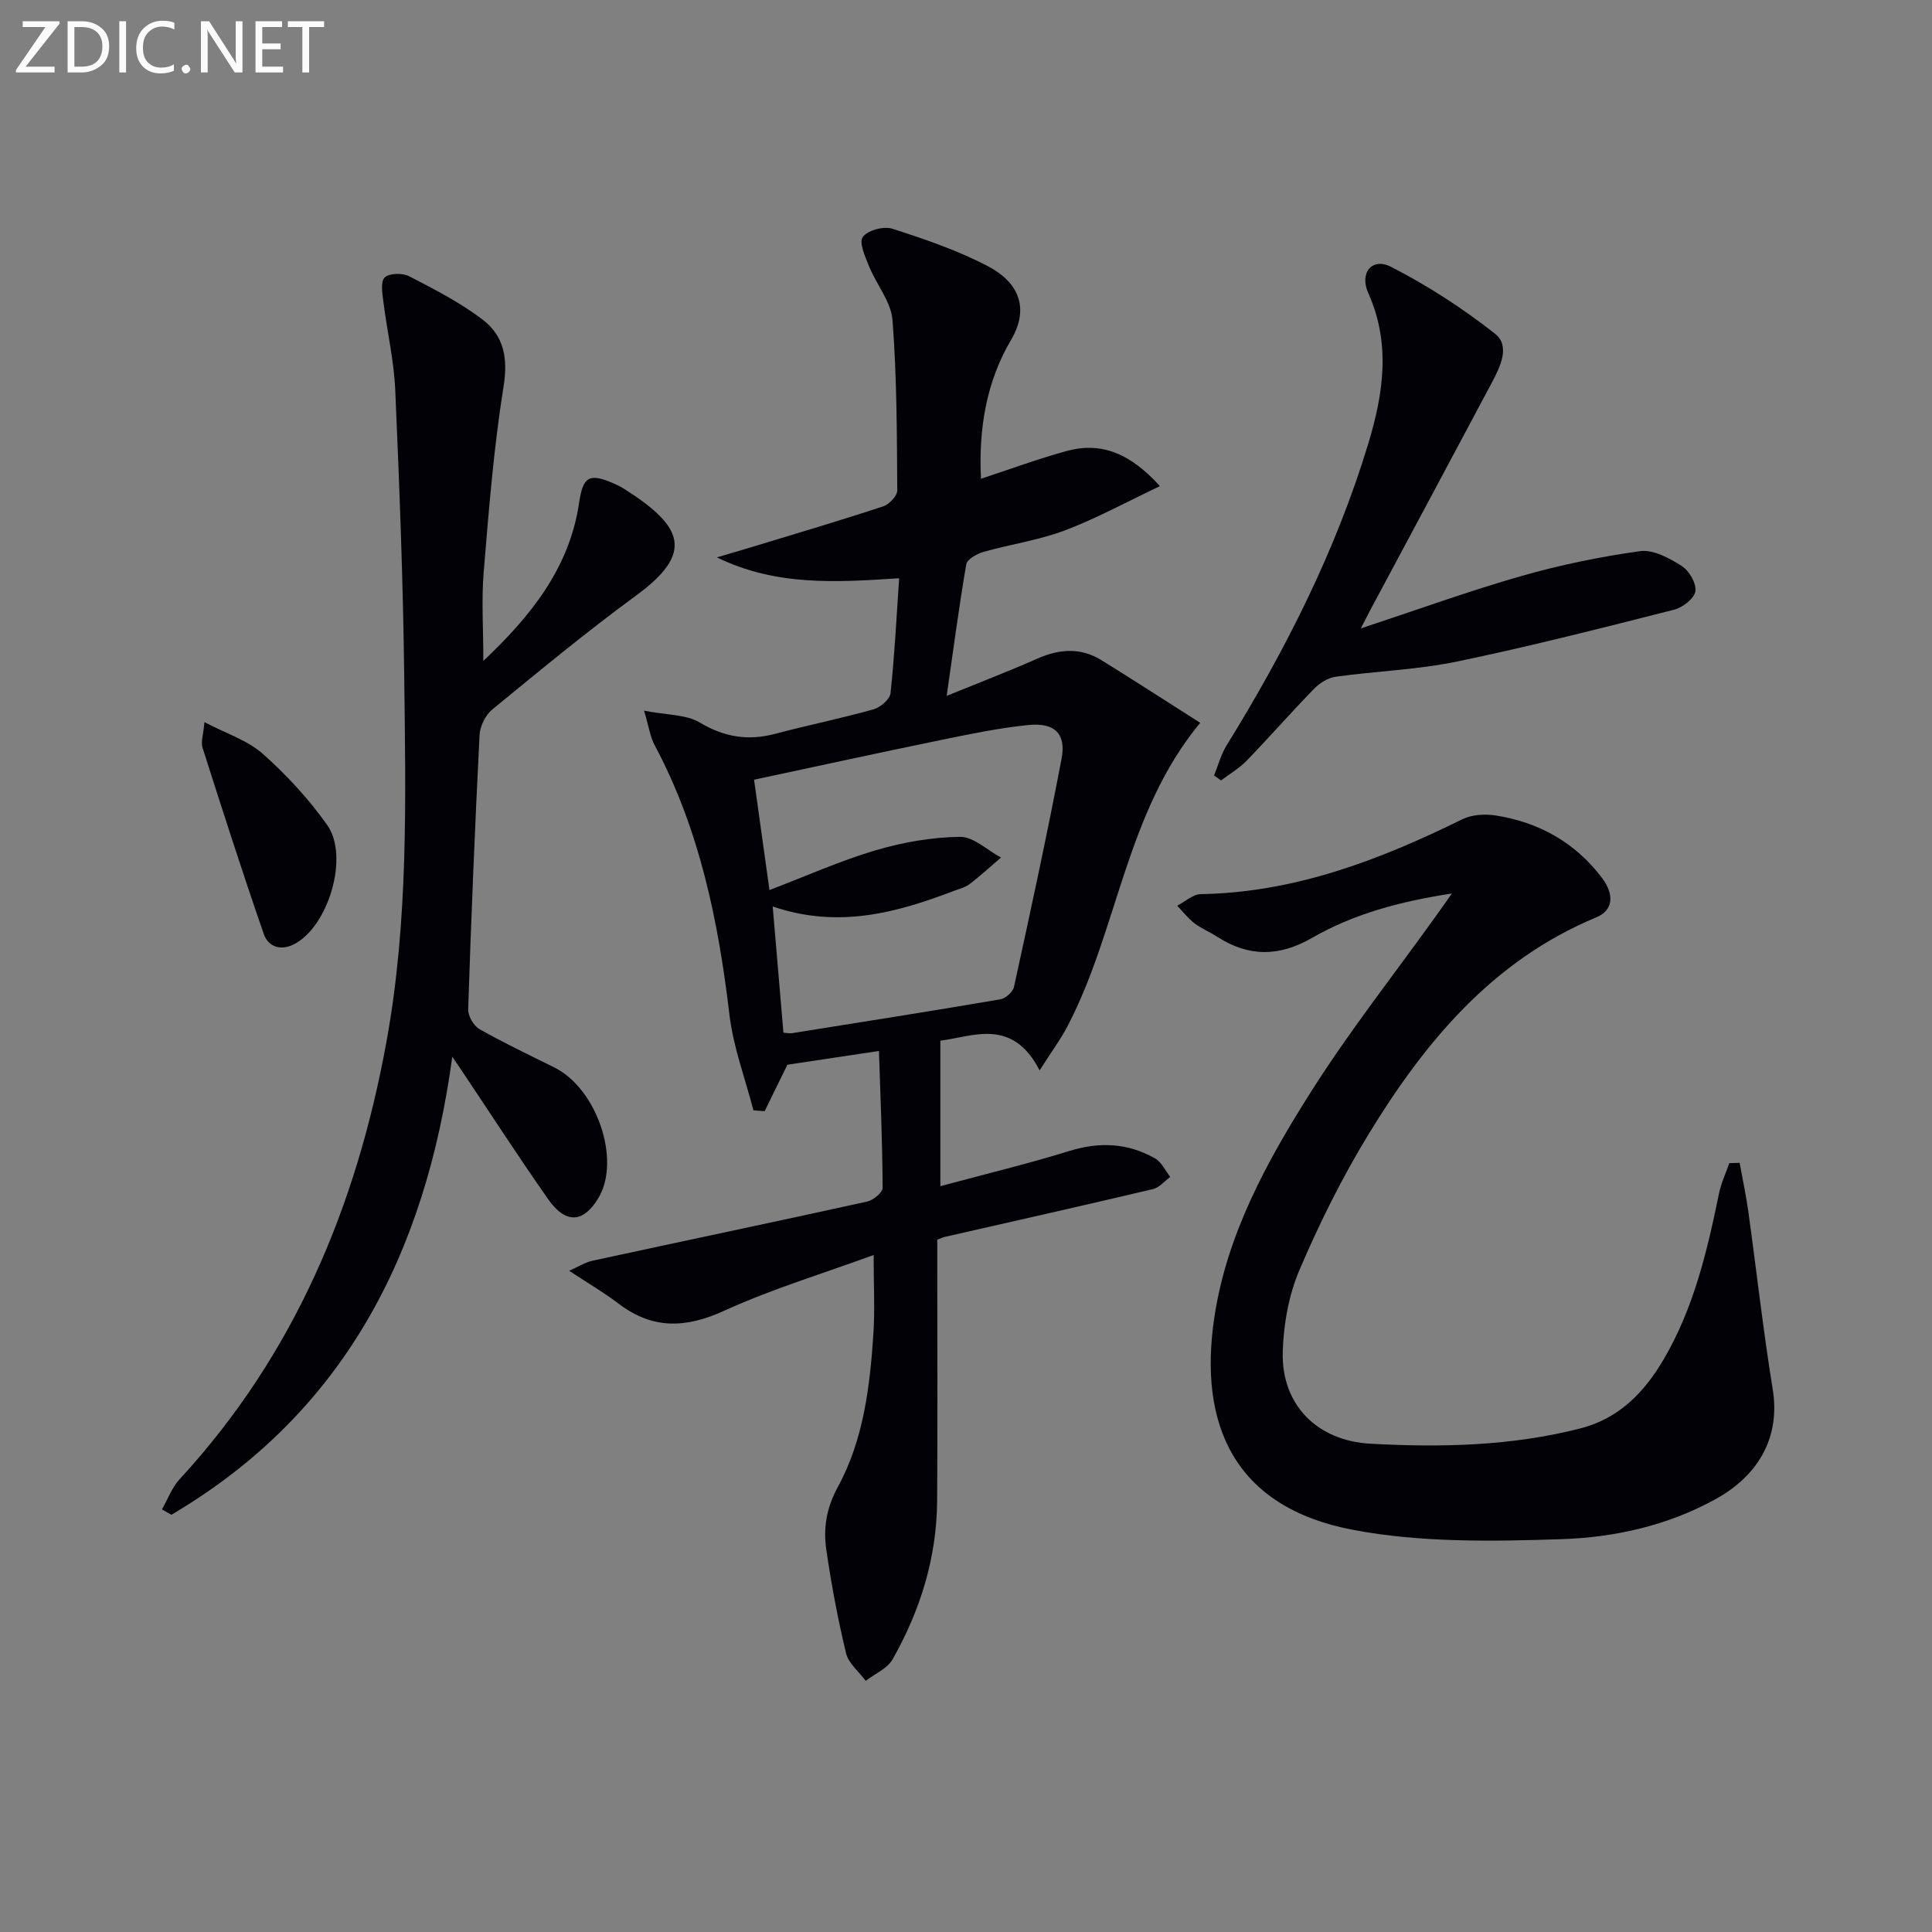 <svg enable-background="new 0 0 400 400" viewBox="0 0 400 400" xmlns="http://www.w3.org/2000/svg"><rect x="0" y="0" width="400" height="400" fill="#808080" stroke="none"/><path d="m133.35 147.14c4.7.92 8.69.75 11.56 2.47 5.11 3.04 10.02 3.8 15.63 2.31 6.73-1.79 13.58-3.17 20.28-5.05 1.43-.4 3.41-2.06 3.55-3.32.84-7.73 1.22-15.51 1.79-23.83-13.07.85-25.5 1.66-37.73-4.32 2.78-.83 5.57-1.63 8.35-2.48 8.71-2.65 17.44-5.23 26.09-8.09 1.24-.41 2.91-2.17 2.9-3.3-.08-11.76-.08-23.55-.99-35.27-.29-3.8-3.32-7.35-4.85-11.12-.8-1.98-2.13-4.95-1.3-6.08 1.02-1.39 4.33-2.28 6.11-1.71 6.76 2.18 13.58 4.5 19.84 7.79 6.02 3.16 8.79 8.39 4.72 15.28-5.05 8.56-6.72 18.29-6.2 28.7 6.13-2.01 11.85-4.13 17.72-5.74 7.29-1.99 13.27.57 19.33 7.27-6.98 3.3-13.17 6.71-19.72 9.18-5.4 2.03-11.24 2.85-16.83 4.44-1.36.39-3.37 1.52-3.55 2.57-1.53 8.93-2.71 17.93-4.05 27.23 6.53-2.66 12.71-5.03 18.75-7.7 4.59-2.03 9.01-2.35 13.34.34 6.72 4.17 13.36 8.46 20.4 12.94-15.41 18.61-16.95 42.54-27.39 62.66-1.47 2.83-3.4 5.43-5.86 9.3-5.67-11.03-13.9-6.96-20.55-6.15v30.13c9.82-2.65 18.32-4.69 26.66-7.28 6.27-1.95 12.15-1.68 17.78 1.52 1.35.76 2.12 2.53 3.16 3.83-1.19.87-2.26 2.22-3.58 2.53-14.37 3.4-28.77 6.63-43.16 9.91-.32.07-.62.23-1.5.56v5.17c0 16.33.09 32.67-.03 49-.09 11.71-3.49 22.62-9.23 32.73-1.09 1.91-3.66 2.98-5.55 4.44-1.4-1.89-3.56-3.6-4.07-5.71-1.71-7.09-3.06-14.29-4.1-21.51-.64-4.42.04-8.59 2.38-12.89 5.35-9.8 6.66-20.81 7.38-31.8.32-4.9.05-9.84.05-16.26-10.62 3.89-21.08 7.04-30.93 11.54-7.96 3.64-14.83 3.89-21.86-1.45-3.01-2.29-6.29-4.21-10.25-6.82 1.89-.83 3.31-1.75 4.86-2.09 18.94-4.1 37.92-8.07 56.84-12.24 1.26-.28 3.2-1.87 3.2-2.83-.05-9.43-.45-18.86-.76-28.35-6.95 1.05-13.12 1.98-18.96 2.85-1.58 3.22-3.15 6.42-4.71 9.62-.77-.06-1.55-.12-2.32-.18-1.71-6.6-4.18-13.12-4.97-19.83-2.31-19.44-6.17-38.33-15.49-55.79-.93-1.74-1.2-3.87-2.18-7.12zm28.85 66.67c.79.05 1.29.17 1.76.1 14.39-2.29 28.79-4.56 43.15-7.01 1.09-.19 2.6-1.53 2.83-2.58 3.43-15.72 6.85-31.45 9.85-47.25.98-5.19-1.45-7.51-6.9-6.96-5.93.6-11.8 1.81-17.65 3.01-12.96 2.66-25.89 5.49-39.12 8.31 1.09 7.82 2.09 14.98 3.19 22.85 7.68-2.93 14.67-6.08 21.96-8.23 5.64-1.67 11.63-2.71 17.48-2.79 2.81-.04 5.66 2.77 8.49 4.29-2.15 1.84-4.24 3.76-6.48 5.48-.89.69-2.1.97-3.19 1.39-11.9 4.54-23.93 7.9-37.59 3.26.8 9.35 1.51 17.73 2.22 26.13z" fill="#010106"/><path d="m300.59 184.99c-10.74 1.64-20.3 4.22-28.95 9.19-6.85 3.94-13.14 3.95-19.65-.25-1.53-.99-3.27-1.69-4.71-2.79-1.33-1.02-2.38-2.4-3.55-3.62 1.63-.84 3.24-2.37 4.88-2.4 19.46-.33 37-7.06 54.13-15.49 2-.99 4.76-1.15 7.02-.78 8.87 1.42 16.3 5.55 21.83 12.8 2.69 3.52 2.46 6.8-1.1 8.28-21.55 8.95-35.55 25.88-47.22 45.02-5.43 8.92-10.13 18.37-14.23 27.98-2.22 5.2-3.29 11.22-3.46 16.91-.33 11.02 7.14 18.48 18.19 19.07 14.62.79 29.18.49 43.49-3.19 7.99-2.06 13.19-7.48 17.18-14.27 6.24-10.63 9.02-22.43 11.46-34.35.44-2.15 1.41-4.2 2.14-6.29.71-.02 1.42-.03 2.13-.05.6 3.33 1.32 6.65 1.79 10 1.71 12.31 3.08 24.67 5.07 36.94 1.51 9.31-2.44 17.46-11.75 22.63-9.97 5.53-20.99 7.98-32.02 8.34-14.38.47-29.15.73-43.18-1.94-24.56-4.67-32-21.81-28.66-44 2.6-17.28 10.95-32.4 20.11-46.85 7.91-12.47 17.1-24.14 25.72-36.16.96-1.33 1.88-2.65 3.34-4.73z" fill="#010106"/><path d="m100.07 136.84c9.83-9.29 17.82-19.2 19.83-32.74.8-5.4 2.04-6.24 7.13-4.02.76.33 1.52.7 2.22 1.15 12.24 7.77 14.55 13.22 2.41 22.1-10.2 7.46-19.95 15.54-29.73 23.55-1.41 1.15-2.55 3.45-2.64 5.27-.96 18.93-1.74 37.86-2.36 56.81-.05 1.38 1.14 3.43 2.34 4.11 5.04 2.86 10.3 5.35 15.49 7.93 8.82 4.38 13.84 19.16 9.14 27.02-3.1 5.19-6.77 5.45-10.41.26-6.17-8.8-12.01-17.83-17.99-26.77-.43-.64-.86-1.27-1.86-2.73-5.55 40.95-22.53 73.84-58.16 94.84-.65-.37-1.3-.75-1.95-1.12 1.21-2.11 2.07-4.53 3.68-6.27 23.73-25.75 36.61-56.51 42.81-90.59 4.57-25.09 3.97-50.35 3.67-75.61-.23-19.78-1-39.56-1.86-59.32-.27-6.09-1.69-12.13-2.45-18.2-.22-1.72-.63-4.19.27-5.06.94-.91 3.68-.97 5.05-.26 5.26 2.72 10.62 5.46 15.29 9.04 4.3 3.29 5.22 7.92 4.27 13.77-2.05 12.75-3.06 25.69-4.13 38.58-.46 5.76-.06 11.6-.06 18.26z" fill="#010106"/><path d="m251.36 160.57c.85-2.09 1.42-4.35 2.59-6.24 12.19-19.71 22.61-40.27 29.35-62.52 3.11-10.28 4.68-20.66-.01-31.12-1.89-4.21.79-7.44 4.68-5.46 7.57 3.87 14.83 8.58 21.53 13.84 3.25 2.55 1.11 6.87-.63 10.15-8.35 15.7-16.76 31.37-25.15 47.05-.44.82-.86 1.66-1.98 3.84 11.87-3.92 22.43-7.76 33.21-10.84 8.06-2.3 16.34-4.02 24.64-5.16 2.71-.37 6.05 1.46 8.6 3.08 1.53.97 3.06 3.59 2.82 5.22-.21 1.49-2.62 3.36-4.37 3.81-14.94 3.79-29.88 7.61-44.96 10.74-8.24 1.71-16.77 1.98-25.14 3.15-1.58.22-3.3 1.29-4.45 2.47-4.76 4.88-9.25 10.02-13.99 14.92-1.53 1.58-3.52 2.73-5.3 4.08-.48-.36-.96-.69-1.44-1.01z" fill="#010106"/><path d="m42.33 149.51c4.55 2.39 8.95 3.78 12.1 6.58 4.92 4.37 9.49 9.34 13.3 14.7 4.66 6.56.21 21.12-6.87 24.71-2.84 1.44-5.35.45-6.24-2.11-4.44-12.8-8.58-25.71-12.7-38.63-.36-1.13.17-2.54.41-5.25z" fill="#010106"/><g fill="#fafbfa"><path d="m12.4 4.8-7.1 9h6v1.2h-8v-.5l6.1-8.9h-4.7v-1.2h7.6v.4z"/><path d="m14 14v-9.6h3c1.6 0 2.9.5 4 1.4s1.6 2.2 1.6 3.8-.5 3-1.6 3.9-2.4 1.5-4 1.5h-3zm1.4-8.4v8.2h1.6c1.3 0 2.4-.4 3.1-1.1s1.1-1.8 1.1-3.1-.4-2.3-1.2-3-1.8-1-3.1-1z"/><path d="m26.1 4.4v10.6h-1.4v-10.6z"/><path d="m36.1 14.6c-.8.4-1.8.6-2.9.6-1.5 0-2.7-.5-3.6-1.4s-1.4-2.2-1.4-3.8c0-1.7.5-3.1 1.5-4.1s2.3-1.6 3.9-1.6c1 0 1.8.1 2.5.4v1.4c-.8-.4-1.6-.6-2.5-.6-1.2 0-2.1.4-2.9 1.2s-1.1 1.8-1.1 3.2c0 1.3.3 2.3 1 3s1.6 1.1 2.7 1.1c1 0 2-.2 2.7-.7v1.3z"/><path d="m37.6 14.3c0-.2.1-.5.3-.6s.4-.3.6-.3c.3 0 .5.1.6.3s.3.4.3.6-.1.4-.3.6-.4.3-.6.3c-.3 0-.5-.1-.6-.3s-.3-.4-.3-.6z"/><path d="m50.2 15h-1.6l-5.3-8.2c-.2-.2-.3-.5-.4-.7 0 .2.1.7.1 1.5v7.4h-1.4v-10.6h1.7l5.2 8.1c.2.4.4.6.4.7 0-.3-.1-.8-.1-1.5v-7.3h1.4z"/><path d="m58.6 15h-5.7v-10.6h5.5v1.2h-4.1v3.4h3.8v1.2h-3.8v3.6h4.3z"/><path d="m67.1 5.6h-3.1v9.4h-1.4v-9.4h-3v-1.2h7.5z"/></g></svg>
